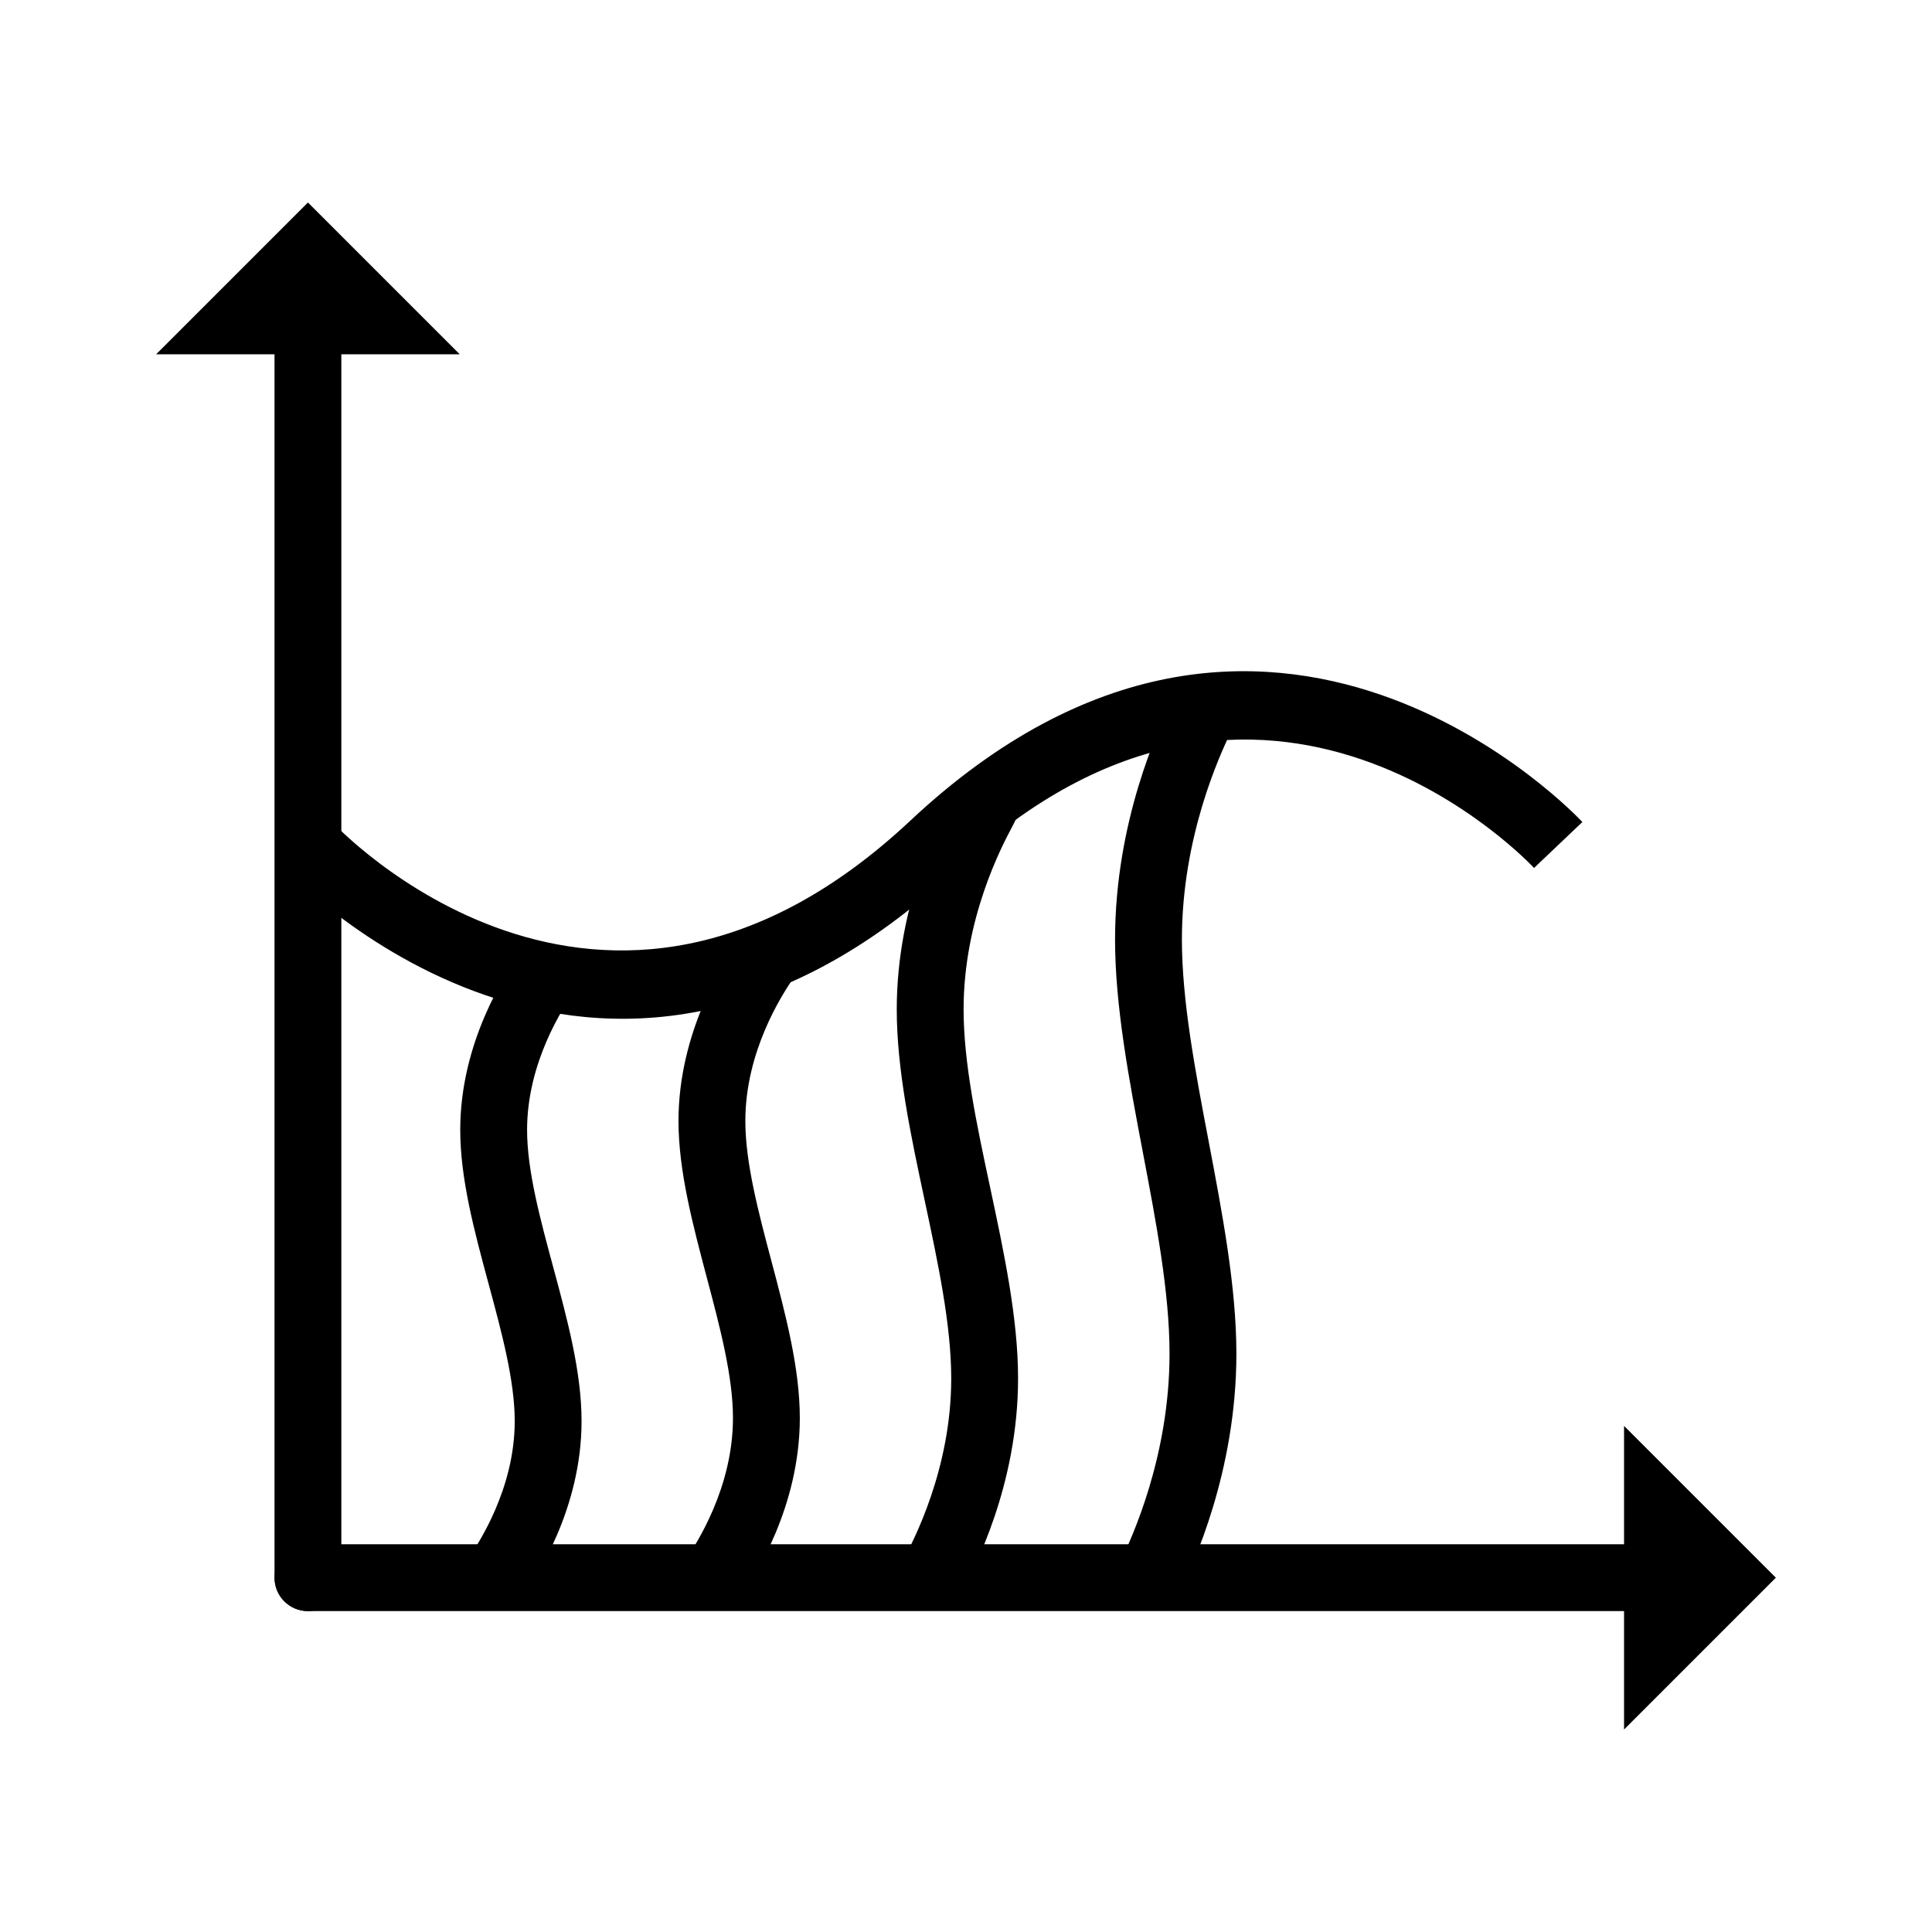 <?xml version="1.0" encoding="UTF-8"?>
<!-- Uploaded to: SVG Repo, www.svgrepo.com, Generator: SVG Repo Mixer Tools -->
<svg fill="#000000" width="800px" height="800px" version="1.1" viewBox="144 144 512 512" xmlns="http://www.w3.org/2000/svg">
 <g>
  <path d="m232.03 361.84c0.207 0.219 70.996 76.703 153.2-0.344 95.191-89.219 177.87 0.094 178.11 0.348l-12.801 12.176c-0.207-0.219-71-76.703-153.2 0.348-95.191 89.219-177.87-0.094-178.11-0.348l12.801-12.176z"/>
  <path d="m234.46 214.96c0-4.891-3.965-8.855-8.855-8.855s-8.855 3.965-8.855 8.855v347.14c0 4.891 3.965 8.855 8.855 8.855s8.855-3.965 8.855-8.855z"/>
  <path d="m579.9 570.96c4.891 0 8.855-3.965 8.855-8.855s-3.965-8.855-8.855-8.855h-354.29c-4.891 0-8.855 3.965-8.855 8.855s3.965 8.855 8.855 8.855z"/>
  <path d="m298.12 401.12c0 2.719-0.801 3.906-2.195 5.984-2.531 3.777-12.242 18.27-12.242 36.32 0 10.766 3.453 23.539 6.906 36.312 3.766 13.926 7.531 27.852 7.531 40.879 0 23.332-12.129 41.43-15.289 46.145-0.074 0.113-0.113 0.07-0.121-0.082l-5.613-3.758h-11.129c0-2.711 0.801-3.906 2.195-5.984 2.531-3.777 12.242-18.27 12.242-36.32 0-10.766-3.453-23.539-6.906-36.312-3.766-13.926-7.531-27.852-7.531-40.879 0-23.332 12.129-41.43 15.289-46.145 0.074-0.113 0.113-0.07 0.121 0.082l5.613 3.758zm-16.738-3.758c0.035 0.574-0.344 2.727-0.641 3.758h6.254zm1.332 169.31c-0.035-0.578 0.348-2.731 0.641-3.758h-6.254z"/>
  <path d="m355.96 397.93c0 2.633-0.789 3.852-2.16 5.938-2.539 3.863-12.277 18.684-12.277 37.203 0 11.059 3.453 24.082 6.906 37.109 3.766 14.199 7.531 28.402 7.531 41.605 0 23.68-12.102 42.094-15.254 46.891-0.07 0.109-0.109 0.066-0.117-0.078l-5.59-3.672h-11.191c0-2.621 0.789-3.852 2.16-5.938 2.539-3.863 12.277-18.684 12.277-37.203 0-11.059-3.453-24.082-6.906-37.109-3.766-14.199-7.531-28.402-7.531-41.605 0-23.68 12.102-42.094 15.254-46.891 0.07-0.109 0.109-0.066 0.117 0.078l5.59 3.676h11.191zm-16.777-3.676c0.035 0.559-0.332 2.672-0.617 3.676h6.207zm1.41 172.34c-0.035-0.559 0.336-2.672 0.621-3.672h-6.207l5.59 3.672z"/>
  <path d="m413.8 357.9c0 2.246-0.625 3.422-1.711 5.473-2.629 4.973-12.727 24.062-12.727 48.129 0 14.211 3.504 30.641 7.012 47.07 3.711 17.402 7.426 34.805 7.426 50.738 0 28.375-11.742 50.578-14.805 56.363-0.023 0.043-0.039 0.031-0.047-0.023l-5.195-2.734h-12.105c0-2.246 0.625-3.422 1.711-5.473 2.629-4.973 12.727-24.062 12.727-48.129 0-14.211-3.504-30.641-7.012-47.07-3.711-17.402-7.426-34.805-7.426-50.738 0-28.375 11.742-50.578 14.805-56.363 0.023-0.043 0.039-0.031 0.047 0.023l5.195 2.734zm-17.301-2.734c0.047 0.305-0.113 1.914-0.246 2.734h5.441zm2.449 210.49c-0.047-0.305 0.113-1.914 0.246-2.734h-5.441z"/>
  <path d="m471.65 332.82c0 2.039-0.562 3.227-1.535 5.293-2.668 5.66-12.898 27.375-12.898 54.867 0 16.203 3.523 34.734 7.047 53.262 3.695 19.441 7.391 38.883 7.391 56.516 0 31.363-11.605 55.992-14.629 62.41-0.008 0.02-0.016 0.012-0.02-0.008l-4.742-2.238h-12.758c0-2.039 0.562-3.227 1.535-5.293 2.668-5.66 12.898-27.375 12.898-54.867 0-16.203-3.523-34.734-7.047-53.262-3.695-19.441-7.391-38.879-7.391-56.516 0-31.363 11.605-55.992 14.629-62.41 0.008-0.02 0.016-0.012 0.02 0.008l4.742 2.238zm-17.5-2.238c0.035 0.176-0.043 1.516-0.117 2.238h4.859zm2.852 234.58c-0.035-0.176 0.043-1.516 0.117-2.238h-4.859z"/>
  <path d="m185.38 237.89 40.227-40.227 40.227 40.227z" fill-rule="evenodd"/>
  <path d="m574.39 521.88 40.227 40.227-40.227 40.227z" fill-rule="evenodd"/>
 </g>
</svg>